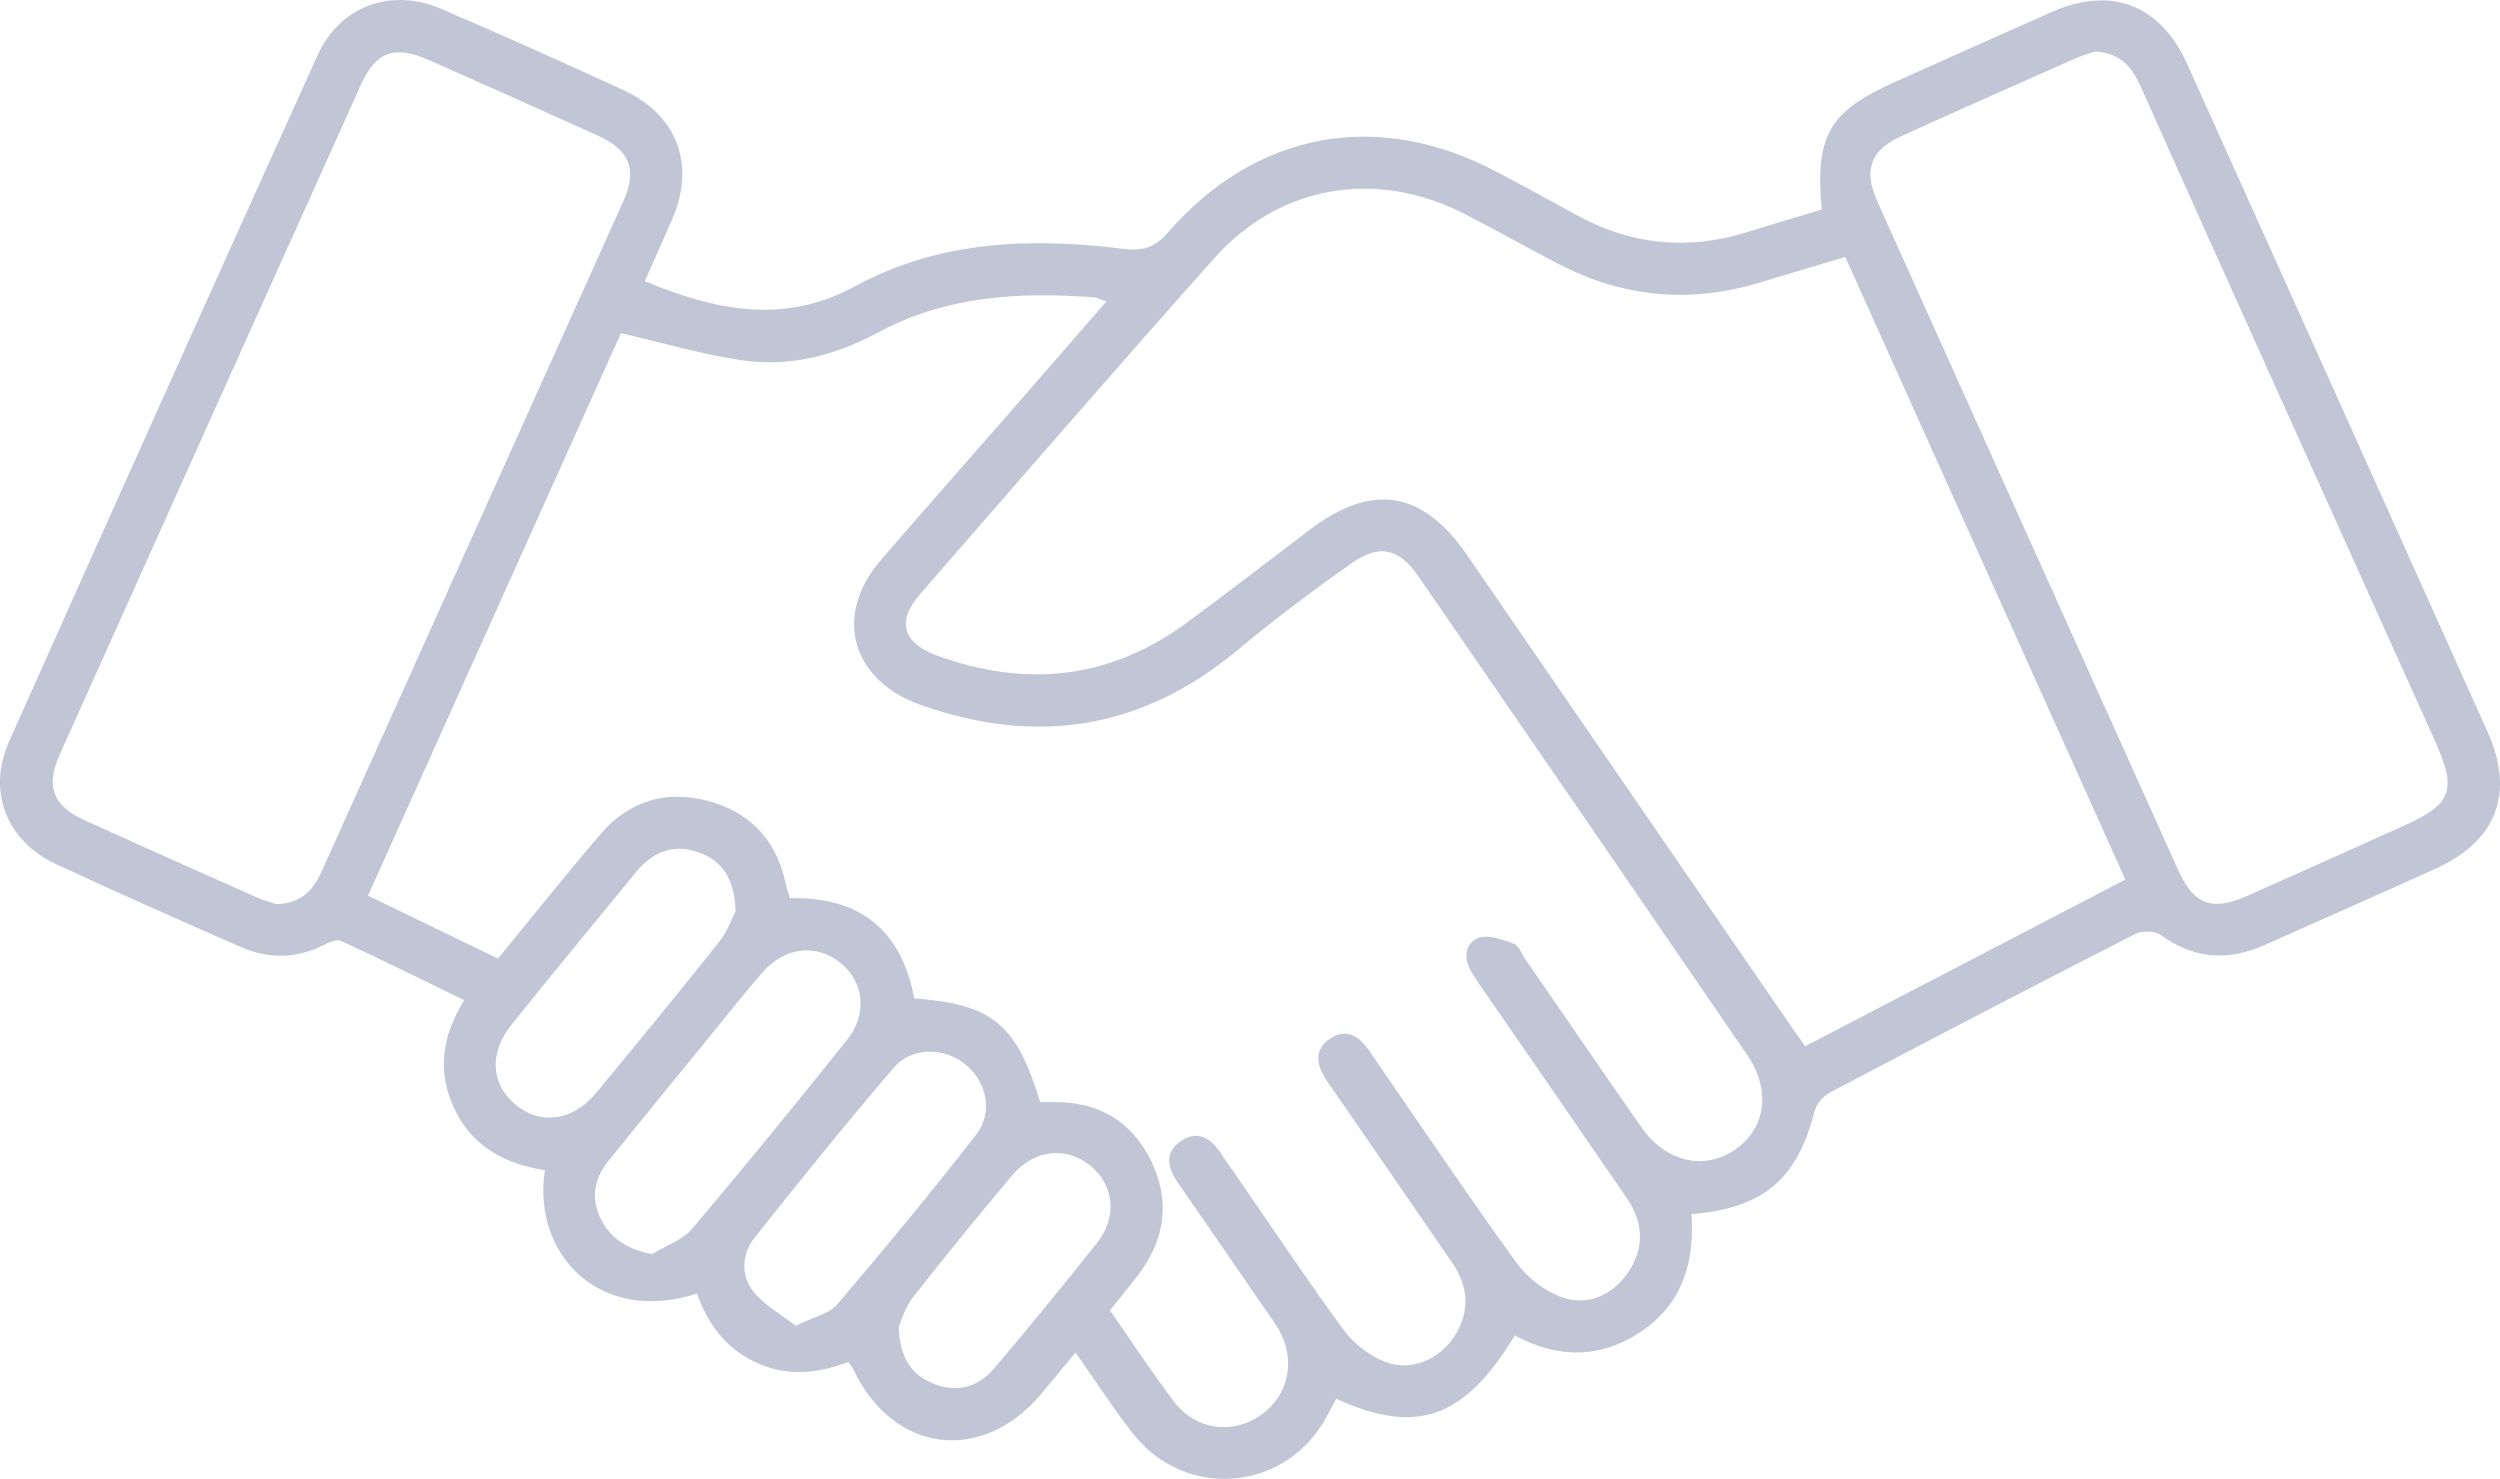 <svg width="71" height="42" viewBox="0 0 71 42" fill="none" xmlns="http://www.w3.org/2000/svg">
<path d="M51.736 5.949C51.547 3.841 51.947 3.164 53.809 2.331C55.298 1.665 56.783 0.995 58.276 0.337C59.954 -0.405 61.356 0.133 62.116 1.817C64.963 8.136 67.809 14.46 70.647 20.784C71.425 22.521 70.91 23.883 69.178 24.668C67.564 25.401 65.941 26.11 64.323 26.835C63.287 27.3 62.317 27.242 61.377 26.561C61.209 26.439 60.845 26.422 60.653 26.519C57.749 28.002 54.855 29.508 51.969 31.028C51.774 31.13 51.581 31.368 51.526 31.578C51.037 33.492 50.081 34.316 48.036 34.481C48.131 35.809 47.8 37.001 46.635 37.798C45.47 38.595 44.244 38.587 43.022 37.927C41.586 40.29 40.241 40.769 37.949 39.726C37.864 39.885 37.776 40.046 37.691 40.209C36.556 42.356 33.684 42.631 32.18 40.718C31.616 40.001 31.121 39.228 30.545 38.411C30.187 38.844 29.878 39.223 29.562 39.596C27.88 41.594 25.353 41.261 24.239 38.897C24.21 38.835 24.161 38.784 24.087 38.682C23.237 39.007 22.369 39.104 21.496 38.706C20.62 38.309 20.103 37.609 19.794 36.738C16.989 37.639 15.111 35.582 15.475 33.232C14.359 33.064 13.425 32.574 12.914 31.509C12.41 30.46 12.543 29.448 13.181 28.403C12.008 27.834 10.855 27.261 9.684 26.721C9.559 26.663 9.33 26.772 9.171 26.85C8.398 27.23 7.613 27.236 6.837 26.895C5.084 26.125 3.334 25.351 1.597 24.545C0.187 23.891 -0.375 22.473 0.259 21.056C3.16 14.555 6.081 8.061 9.017 1.573C9.652 0.17 11.107 -0.361 12.531 0.252C14.268 0.999 15.994 1.769 17.711 2.562C19.236 3.266 19.757 4.678 19.097 6.21C18.849 6.789 18.586 7.364 18.311 7.985C20.321 8.821 22.263 9.226 24.28 8.131C26.671 6.833 29.261 6.74 31.885 7.065C32.436 7.134 32.785 7.047 33.161 6.611C35.672 3.72 39.135 3.096 42.511 4.882C43.263 5.279 44.011 5.684 44.755 6.097C46.307 6.956 47.927 7.122 49.62 6.591C50.316 6.373 51.015 6.169 51.736 5.951V5.949ZM17.637 9.459C15.255 14.753 12.863 20.076 10.451 25.436C11.719 26.05 12.921 26.632 14.143 27.223C15.138 26.012 16.079 24.829 17.061 23.681C17.857 22.75 18.912 22.437 20.077 22.738C21.265 23.045 22.041 23.828 22.305 25.06C22.337 25.213 22.394 25.363 22.437 25.51C24.466 25.459 25.608 26.458 25.965 28.354C28.191 28.523 28.861 29.075 29.543 31.3C29.644 31.3 29.757 31.302 29.871 31.3C31.157 31.27 32.127 31.815 32.688 32.962C33.247 34.103 33.091 35.206 32.319 36.216C32.063 36.551 31.794 36.875 31.523 37.215C32.14 38.099 32.709 38.971 33.336 39.798C33.955 40.614 34.997 40.754 35.802 40.194C36.6 39.637 36.816 38.615 36.31 37.747C36.204 37.563 36.075 37.393 35.954 37.219C35.124 36.014 34.294 34.806 33.461 33.603C33.175 33.191 33.046 32.754 33.514 32.422C34.01 32.07 34.401 32.324 34.692 32.782C34.793 32.941 34.908 33.092 35.014 33.247C36.06 34.763 37.081 36.297 38.17 37.783C38.456 38.173 38.915 38.523 39.37 38.689C40.089 38.952 40.877 38.598 41.291 37.972C41.76 37.261 41.711 36.544 41.237 35.855C40.116 34.218 38.987 32.587 37.862 30.954C37.769 30.818 37.668 30.685 37.587 30.542C37.361 30.14 37.373 29.762 37.784 29.489C38.17 29.234 38.506 29.368 38.78 29.7C38.885 29.826 38.974 29.968 39.066 30.105C40.394 32.029 41.698 33.97 43.069 35.862C43.378 36.288 43.878 36.676 44.373 36.846C45.102 37.096 45.784 36.789 46.231 36.144C46.714 35.448 46.676 34.719 46.203 34.029C44.935 32.178 43.657 30.333 42.384 28.487C42.183 28.195 41.974 27.908 41.789 27.607C41.554 27.225 41.599 26.793 41.991 26.638C42.264 26.53 42.67 26.685 42.988 26.799C43.134 26.852 43.213 27.088 43.321 27.244C44.422 28.837 45.513 30.436 46.623 32.023C47.311 33.003 48.391 33.249 49.266 32.655C50.145 32.059 50.31 30.967 49.628 29.972C46.519 25.433 43.403 20.897 40.281 16.366C39.741 15.582 39.188 15.438 38.409 15.981C37.288 16.765 36.191 17.593 35.139 18.468C32.44 20.714 29.46 21.181 26.169 20.029C24.182 19.332 23.648 17.489 25.017 15.904C26.237 14.49 27.474 13.092 28.702 11.686C29.598 10.659 30.492 9.631 31.422 8.56C31.25 8.502 31.165 8.451 31.076 8.445C28.947 8.284 26.859 8.405 24.93 9.446C23.706 10.106 22.403 10.434 21.032 10.227C19.919 10.061 18.83 9.737 17.633 9.461L17.637 9.459ZM52.407 7.298C51.522 7.563 50.728 7.8 49.937 8.036C47.959 8.628 46.055 8.435 44.231 7.482C43.352 7.022 42.486 6.534 41.603 6.08C39.102 4.793 36.352 5.243 34.491 7.328C31.676 10.486 28.907 13.684 26.129 16.875C25.444 17.662 25.646 18.273 26.647 18.632C29.17 19.539 31.534 19.281 33.709 17.68C34.889 16.812 36.049 15.915 37.218 15.03C38.966 13.705 40.408 13.938 41.656 15.752C44.706 20.188 47.756 24.625 50.808 29.06C50.95 29.268 51.096 29.473 51.265 29.713C54.332 28.118 57.336 26.553 60.36 24.98C57.689 19.043 55.061 13.198 52.405 7.296L52.407 7.298ZM59.488 1.468C59.346 1.518 59.119 1.58 58.905 1.675C57.264 2.401 55.624 3.128 53.989 3.87C53.125 4.261 52.917 4.831 53.311 5.709C56.16 12.049 59.011 18.388 61.868 24.725C62.301 25.69 62.824 25.883 63.798 25.452C65.289 24.793 66.774 24.125 68.261 23.455C69.644 22.833 69.784 22.449 69.156 21.049C67.666 17.739 66.174 14.432 64.685 11.122C63.389 8.242 62.091 5.364 60.807 2.481C60.561 1.926 60.242 1.501 59.486 1.463L59.488 1.468ZM7.844 25.679C8.578 25.654 8.902 25.27 9.142 24.733C11.991 18.392 14.85 12.057 17.701 5.718C18.108 4.814 17.889 4.263 16.97 3.847C15.379 3.126 13.782 2.415 12.185 1.707C11.203 1.274 10.675 1.461 10.247 2.413C7.392 8.749 4.541 15.09 1.695 21.431C1.286 22.343 1.502 22.888 2.423 23.304C4.035 24.036 5.653 24.757 7.27 25.476C7.483 25.571 7.712 25.631 7.844 25.677V25.679ZM18.52 35.616C18.904 35.38 19.38 35.221 19.658 34.894C21.153 33.132 22.61 31.34 24.053 29.537C24.648 28.793 24.538 27.877 23.858 27.338C23.172 26.793 22.284 26.893 21.655 27.616C21.128 28.22 20.634 28.852 20.126 29.473C19.171 30.64 18.215 31.807 17.269 32.983C16.866 33.484 16.773 34.051 17.072 34.634C17.351 35.177 17.809 35.478 18.521 35.618L18.52 35.616ZM20.891 25.874C20.859 24.943 20.507 24.447 19.84 24.207C19.128 23.951 18.537 24.195 18.073 24.757C16.887 26.199 15.701 27.641 14.53 29.096C13.884 29.898 13.937 30.778 14.632 31.365C15.345 31.965 16.263 31.845 16.936 31.032C18.11 29.613 19.281 28.186 20.427 26.744C20.666 26.445 20.795 26.057 20.89 25.875L20.891 25.874ZM22.595 37.652C23.095 37.404 23.546 37.317 23.777 37.045C25.125 35.465 26.448 33.862 27.723 32.222C28.227 31.573 28.014 30.689 27.386 30.203C26.789 29.741 25.885 29.734 25.383 30.322C24.032 31.9 22.727 33.518 21.435 35.143C21.07 35.603 21.03 36.209 21.388 36.668C21.695 37.062 22.174 37.319 22.596 37.652H22.595ZM25.523 37.666C25.552 38.564 25.879 39.041 26.514 39.297C27.192 39.569 27.789 39.387 28.242 38.854C29.234 37.683 30.208 36.496 31.159 35.293C31.748 34.545 31.635 33.632 30.945 33.088C30.263 32.549 29.356 32.651 28.74 33.386C27.783 34.525 26.842 35.677 25.925 36.848C25.703 37.13 25.601 37.505 25.525 37.666H25.523Z" fill="#C0C6D6"/>
</svg>
